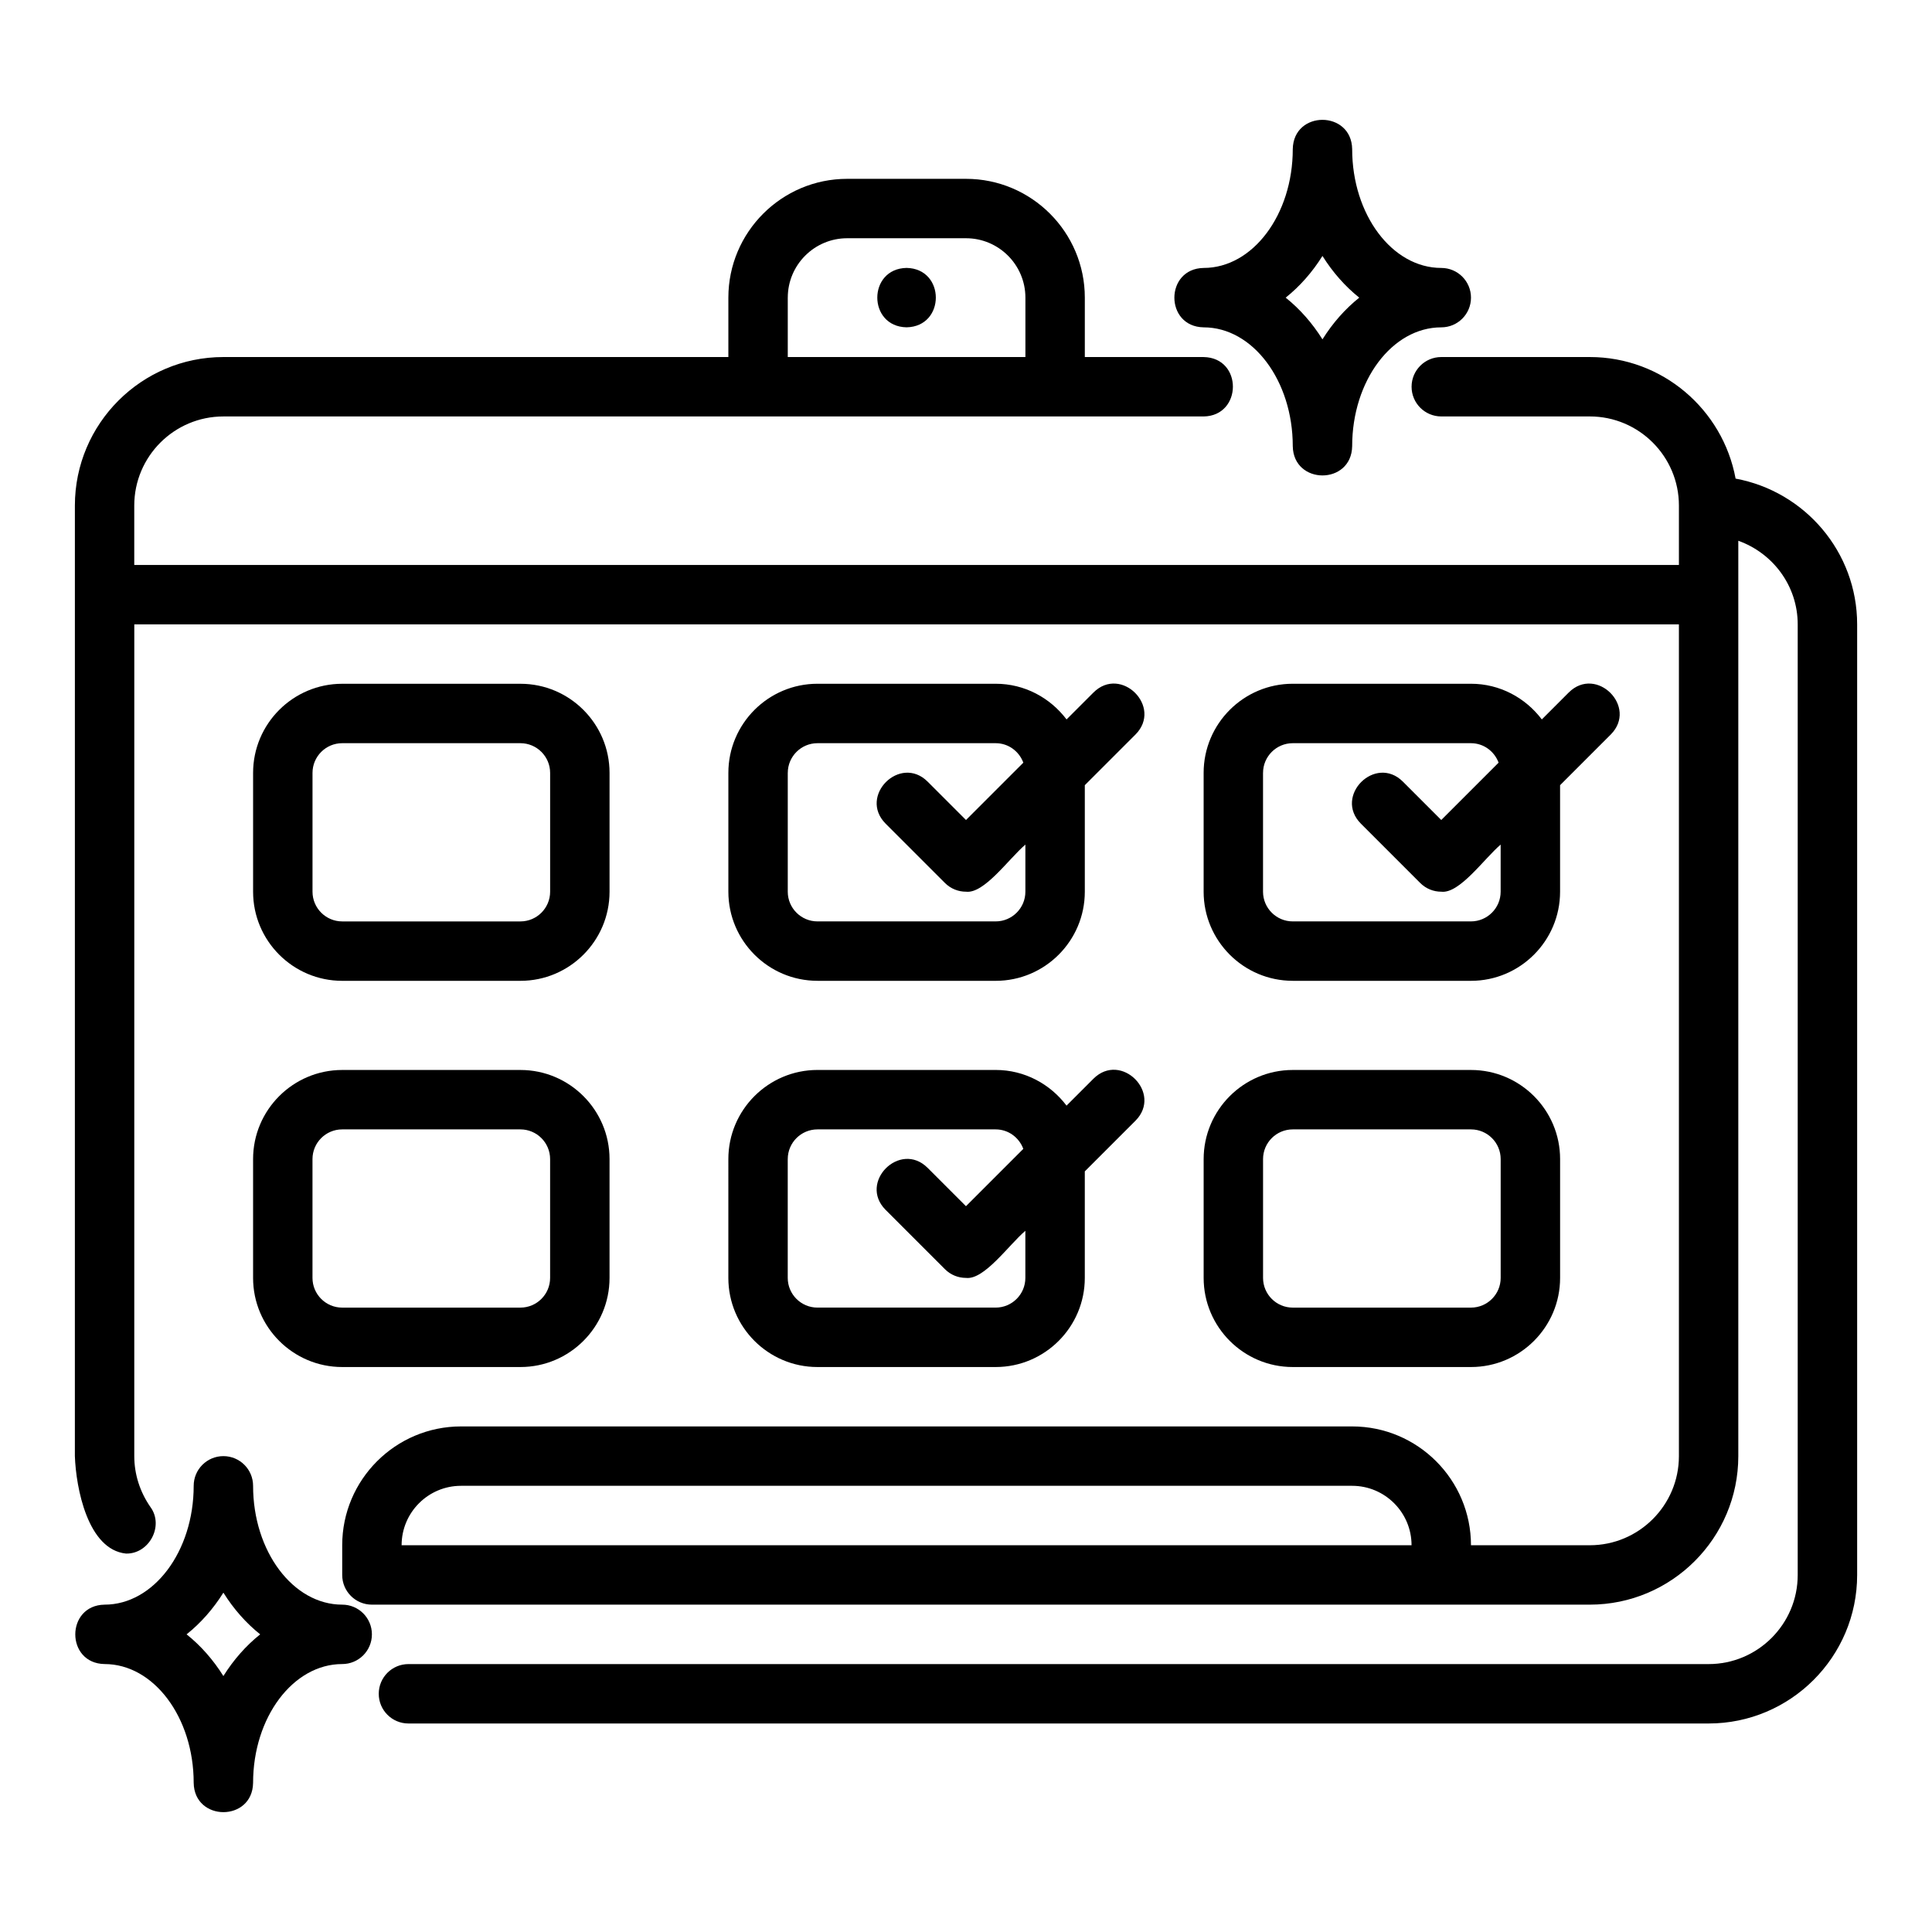 <?xml version="1.0" encoding="UTF-8"?>
<!-- Uploaded to: SVG Repo, www.svgrepo.com, Generator: SVG Repo Mixer Tools -->
<svg fill="#000000" width="800px" height="800px" version="1.1" viewBox="144 144 512 512" xmlns="http://www.w3.org/2000/svg">
 <g>
  <path d="m603.95 270.83c-3.379-18.293-19.383-32.211-38.637-32.211h-39.359c-4.348 0-7.871 3.523-7.871 7.871 0 4.348 3.523 7.871 7.871 7.871h39.359c13.023 0 23.617 10.594 23.617 23.617v15.742l-409.35 0.004v-15.742c0-13.023 10.594-23.617 23.617-23.617h259.78c10.27-0.148 10.41-15.566 0-15.742h-31.488v-15.742c0-17.363-14.125-31.488-31.488-31.488h-31.488c-17.363 0-31.488 14.125-31.488 31.488v15.742l-133.82-0.004c-21.703 0-39.359 17.66-39.359 39.359l-0.004 251.91c0.301 8.441 3.402 24.773 13.547 25.824 6.125 0.145 10.156-7.344 6.465-12.355-2.793-4.035-4.269-8.695-4.269-13.469l0.004-220.42h409.34v220.42c0 13.023-10.594 23.617-23.617 23.617h-31.488c0-17.367-14.125-31.488-31.488-31.488h-236.16c-17.363 0-31.488 14.121-31.488 31.488v7.871c0 4.352 3.523 7.871 7.871 7.871h322.75c21.703 0 39.359-17.66 39.359-39.359v-242.58c9.145 3.262 15.742 11.918 15.742 22.164v251.91c0 13.023-10.594 23.617-23.617 23.617h-344.55c-4.348 0-7.871 3.519-7.871 7.871 0 4.352 3.523 7.871 7.871 7.871h344.56c21.703 0 39.359-17.66 39.359-39.359v-251.91c0-19.254-13.918-35.258-32.211-38.637zm-251.18-47.953c0-8.684 7.062-15.742 15.742-15.742h31.488c8.684 0 15.742 7.062 15.742 15.742v15.742h-62.977v-15.742zm-102.34 330.62c0-8.68 7.062-15.742 15.742-15.742h236.16c8.684 0 15.742 7.066 15.742 15.742z"/>
  <path d="m360.64 403.93h47.23c13.023 0 23.617-10.594 23.617-23.617v-28.23l13.438-13.438c7.246-7.309-3.824-18.379-11.133-11.133l-7.144 7.144c-4.316-5.703-11.09-9.453-18.777-9.453h-47.23c-13.023 0-23.617 10.594-23.617 23.617v31.488c0 13.023 10.594 23.617 23.617 23.617zm-7.871-55.105c0-4.34 3.531-7.871 7.871-7.871h47.23c3.379 0 6.211 2.164 7.324 5.16l-15.195 15.195-10.18-10.18c-7.301-7.242-18.383 3.82-11.133 11.133l15.742 15.742c1.539 1.539 3.551 2.305 5.566 2.305 4.824 0.594 11.289-8.668 15.742-12.484v12.484c0 4.34-3.531 7.871-7.871 7.871h-47.23c-4.34 0-7.871-3.531-7.871-7.871v-31.488z"/>
  <path d="m486.59 403.93h47.23c13.023 0 23.617-10.594 23.617-23.617v-28.23l13.438-13.438c7.246-7.309-3.824-18.379-11.133-11.133l-7.144 7.144c-4.316-5.703-11.09-9.453-18.777-9.453h-47.23c-13.023 0-23.617 10.594-23.617 23.617v31.488c0 13.023 10.594 23.617 23.617 23.617zm-7.871-55.105c0-4.34 3.531-7.871 7.871-7.871h47.23c3.379 0 6.211 2.164 7.324 5.16l-15.195 15.195-10.18-10.18c-7.301-7.242-18.383 3.82-11.133 11.133l15.742 15.742c1.539 1.539 3.551 2.305 5.566 2.305 4.824 0.594 11.289-8.668 15.742-12.484v12.484c0 4.34-3.531 7.871-7.871 7.871h-47.23c-4.34 0-7.871-3.531-7.871-7.871v-31.488z"/>
  <path d="m234.69 403.93h47.23c13.023 0 23.617-10.594 23.617-23.617v-31.488c0-13.023-10.594-23.617-23.617-23.617h-47.23c-13.023 0-23.617 10.594-23.617 23.617v31.488c0 13.023 10.594 23.617 23.617 23.617zm-7.871-55.105c0-4.34 3.531-7.871 7.871-7.871h47.23c4.34 0 7.871 3.531 7.871 7.871v31.488c0 4.34-3.531 7.871-7.871 7.871h-47.23c-4.34 0-7.871-3.531-7.871-7.871z"/>
  <path d="m337.02 482.66c0 13.023 10.594 23.617 23.617 23.617h47.23c13.023 0 23.617-10.594 23.617-23.617v-28.23l13.438-13.438c7.246-7.309-3.824-18.379-11.133-11.133l-7.144 7.144c-4.316-5.703-11.09-9.453-18.777-9.453h-47.23c-13.023 0-23.617 10.594-23.617 23.617zm15.742-31.488c0-4.344 3.531-7.871 7.871-7.871h47.23c3.379 0 6.211 2.164 7.324 5.16l-15.195 15.195-10.18-10.18c-7.301-7.242-18.383 3.82-11.133 11.133l15.742 15.742c1.539 1.539 3.551 2.305 5.566 2.305 4.824 0.594 11.289-8.668 15.742-12.484v12.484c0 4.344-3.531 7.871-7.871 7.871h-47.23c-4.34 0-7.871-3.527-7.871-7.871v-31.488z"/>
  <path d="m462.98 482.66c0 13.023 10.594 23.617 23.617 23.617h47.23c13.023 0 23.617-10.594 23.617-23.617v-31.488c0-13.023-10.594-23.617-23.617-23.617h-47.23c-13.023 0-23.617 10.594-23.617 23.617zm15.742-31.488c0-4.344 3.531-7.871 7.871-7.871h47.23c4.34 0 7.871 3.527 7.871 7.871v31.488c0 4.344-3.531 7.871-7.871 7.871h-47.23c-4.34 0-7.871-3.527-7.871-7.871z"/>
  <path d="m211.07 482.66c0 13.023 10.594 23.617 23.617 23.617h47.23c13.023 0 23.617-10.594 23.617-23.617v-31.488c0-13.023-10.594-23.617-23.617-23.617h-47.23c-13.023 0-23.617 10.594-23.617 23.617zm15.742-31.488c0-4.344 3.531-7.871 7.871-7.871h47.23c4.34 0 7.871 3.527 7.871 7.871v31.488c0 4.344-3.531 7.871-7.871 7.871h-47.23c-4.34 0-7.871-3.527-7.871-7.871z"/>
  <path d="m384.25 215c-10.34 0.195-10.34 15.547 0 15.742 10.34-0.199 10.34-15.547 0-15.742z"/>
  <path d="m462.98 230.75c13.023 0 23.617 14.125 23.617 31.488 0.168 10.324 15.566 10.363 15.742 0 0-17.363 10.594-31.488 23.617-31.488 4.348 0 7.871-3.523 7.871-7.871s-3.523-7.871-7.871-7.871c-13.023 0-23.617-14.125-23.617-31.488-0.168-10.324-15.566-10.367-15.742 0 0 17.363-10.594 31.488-23.617 31.488-10.328 0.172-10.359 15.566 0 15.742zm31.488-18.922c2.703 4.312 6 8.055 9.75 11.051-3.75 2.996-7.051 6.738-9.75 11.051-2.703-4.312-6-8.055-9.75-11.051 3.75-2.996 7.051-6.738 9.75-11.051z"/>
  <path d="m203.2 529.89c-4.348 0-7.871 3.519-7.871 7.871 0 17.367-10.594 31.488-23.617 31.488-10.328 0.168-10.363 15.57 0 15.742 13.023 0 23.617 14.121 23.617 31.488 0.168 10.324 15.57 10.367 15.742 0 0-17.367 10.594-31.488 23.617-31.488 4.348 0 7.871-3.519 7.871-7.871 0-4.352-3.523-7.871-7.871-7.871-13.023 0-23.617-14.121-23.617-31.488 0-4.352-3.523-7.871-7.871-7.871zm0 58.277c-2.703-4.312-6-8.055-9.75-11.047 3.75-2.992 7.051-6.734 9.75-11.047 2.703 4.312 6 8.055 9.75 11.047-3.75 2.992-7.051 6.734-9.75 11.047z"/>
 </g>
</svg>